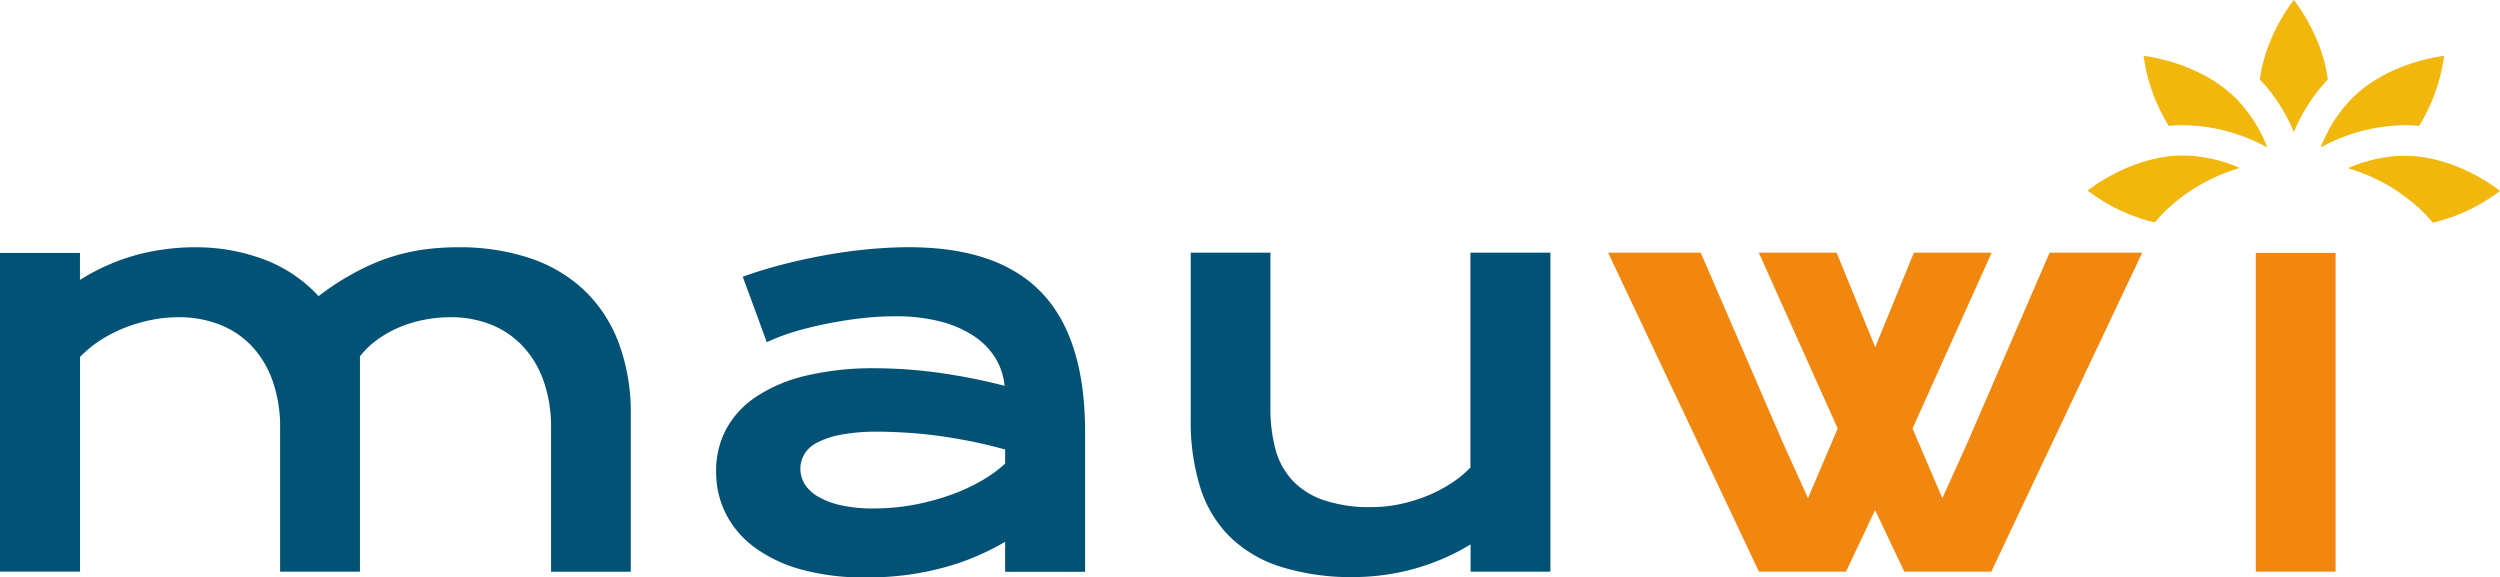 <svg xmlns="http://www.w3.org/2000/svg" id="Capa_1" data-name="Capa 1" viewBox="0 0 629.39 145.35"><defs><style>.cls-1{fill:#025275;}.cls-2{fill:#f1870f;}.cls-3{fill:#f1b70c;}</style></defs><path class="cls-1" d="M0,63.67H20.13v6.8a53.15,53.15,0,0,1,14.72-6.42,57.68,57.68,0,0,1,14-1.8,49,49,0,0,1,17.61,3.06,35.83,35.83,0,0,1,13.74,9.24A67.75,67.75,0,0,1,89,68.81,54.88,54.88,0,0,1,97.52,65a49.13,49.13,0,0,1,8.71-2.11,62.93,62.93,0,0,1,9.11-.64,56.19,56.19,0,0,1,17.89,2.68,37.12,37.12,0,0,1,13.7,8,35.5,35.5,0,0,1,8.77,13.23,50.21,50.21,0,0,1,3.1,18.33v39.44H138.73V107.74a34.66,34.66,0,0,0-1.87-11.8,24.77,24.77,0,0,0-5.23-8.77,22.38,22.38,0,0,0-8-5.44,27.15,27.15,0,0,0-10.23-1.87,34.73,34.73,0,0,0-6.26.58,30.92,30.92,0,0,0-6.22,1.8,28.63,28.63,0,0,0-5.68,3.09,21.66,21.66,0,0,0-4.62,4.39v54.2H70.52V107.74a34.66,34.66,0,0,0-1.87-11.8,24.77,24.77,0,0,0-5.23-8.77,22.31,22.31,0,0,0-8.1-5.44A27.85,27.85,0,0,0,45,79.86a35.31,35.31,0,0,0-7,.71,39.64,39.64,0,0,0-6.73,2,34.25,34.25,0,0,0-6.05,3.13,29,29,0,0,0-5.07,4.15v54.06H0Z"></path><path class="cls-1" d="M180.29,118.62a22.2,22.2,0,0,1,2.51-10.54,23,23,0,0,1,7.55-8.19,38.83,38.83,0,0,1,12.55-5.31,73.37,73.37,0,0,1,17.51-1.87A119.83,119.83,0,0,1,236,93.8a145.93,145.93,0,0,1,16.9,3.33,16.2,16.2,0,0,0-2.31-7,18,18,0,0,0-5.48-5.57,27.46,27.46,0,0,0-8.43-3.64,44.34,44.34,0,0,0-11.19-1.29A73.26,73.26,0,0,0,218,80q-4.08.41-8.43,1.22t-8.61,2a56.29,56.29,0,0,0-7.92,2.92L187,69.66q4.56-1.64,9.76-3t10.64-2.35q5.44-1,10.88-1.53t10.54-.54q22.51,0,33.46,11.49T273.18,109v34.95H253.05v-7.55a64.9,64.9,0,0,1-6.83,3.47,61.25,61.25,0,0,1-8.06,2.86,74.07,74.07,0,0,1-9.35,1.94,75.75,75.75,0,0,1-10.58.71,60,60,0,0,1-16.49-2,36,36,0,0,1-11.87-5.64,24.08,24.08,0,0,1-7.17-8.47A23.45,23.45,0,0,1,180.29,118.62Zm21.21-.68a7.56,7.56,0,0,0,1,3.78,9.19,9.19,0,0,0,3.27,3.19,19.7,19.7,0,0,0,5.75,2.25A36.12,36.12,0,0,0,220,128a54.79,54.79,0,0,0,10.27-.95,60.82,60.82,0,0,0,9.25-2.52,46.69,46.69,0,0,0,7.75-3.6,32,32,0,0,0,5.78-4.22v-3.54q-4.62-1.29-9.14-2.17t-8.64-1.4c-2.74-.34-5.33-.58-7.75-.71s-4.55-.21-6.36-.21a49,49,0,0,0-9.39.75,21.7,21.7,0,0,0-6.05,2,7.86,7.86,0,0,0-3.26,3A7.08,7.08,0,0,0,201.5,117.94Z"></path><path class="cls-1" d="M299.77,63.61h20.07v39.17a39.2,39.2,0,0,0,1.22,10.16,18.69,18.69,0,0,0,4.18,7.86,19.38,19.38,0,0,0,7.89,5.07,36.14,36.14,0,0,0,12.28,1.8,34.2,34.2,0,0,0,7-.75,40.34,40.34,0,0,0,6.83-2.07,36.16,36.16,0,0,0,6.09-3.17,26.1,26.1,0,0,0,4.86-4V63.61h20.13v80.31H370.23v-6.87a56.12,56.12,0,0,1-14.89,6.33,57.68,57.68,0,0,1-14.22,1.9,59.27,59.27,0,0,1-18.87-2.65,32.08,32.08,0,0,1-12.85-7.72,30.29,30.29,0,0,1-7.31-12.44,56,56,0,0,1-2.32-16.84Z"></path><path class="cls-2" d="M404.85,63.61h23.32l20.88,48.28,6.12,13.53,7.48-17.54L442.79,63.61h19.59l9.72,23.8,9.73-23.8h19.58l-19.92,44.27L489,125.42l6.12-13.53L516,63.61h23.32l-38,80.31h-21.9l-7.35-15.5-7.34,15.5h-21.9Z"></path><path class="cls-2" d="M567.91,63.67H588v80.25H567.91Z"></path><path class="cls-3" d="M568.93,20a43.39,43.39,0,0,1,8.56,13.26A43.58,43.58,0,0,1,586.05,20c-1.47-11.34-8.56-20-8.56-20S570.4,8.64,568.93,20Z"></path><path class="cls-3" d="M592.08,24.81a36.62,36.62,0,0,0-7.86,12.3l.67-.34a45.06,45.06,0,0,1,20.47-5.25c1.22,0,2.45.06,3.67.17a44.89,44.89,0,0,0,6.28-17.62S601.46,15.43,592.08,24.81Z"></path><path class="cls-3" d="M539.67,14.07A44.89,44.89,0,0,0,546,31.69c1.23-.11,2.45-.17,3.67-.17a45,45,0,0,1,20.47,5.25l.67.34a36.62,36.62,0,0,0-7.86-12.3C553.52,15.43,539.67,14.07,539.67,14.07Z"></path><path class="cls-3" d="M605.36,39.21a36.53,36.53,0,0,0-14.25,3.14l.72.23A45.18,45.18,0,0,1,610,53.34c.87.87,1.69,1.77,2.48,2.72a44.88,44.88,0,0,0,16.9-8s-10.76-8.83-24-8.83Z"></path><path class="cls-3" d="M525.6,48a44.88,44.88,0,0,0,16.9,8c.78-1,1.61-1.85,2.47-2.72a45.15,45.15,0,0,1,18.19-10.76l.71-.23a36.45,36.45,0,0,0-14.25-3.14c-13.27,0-24,8.83-24,8.83Z"></path></svg>